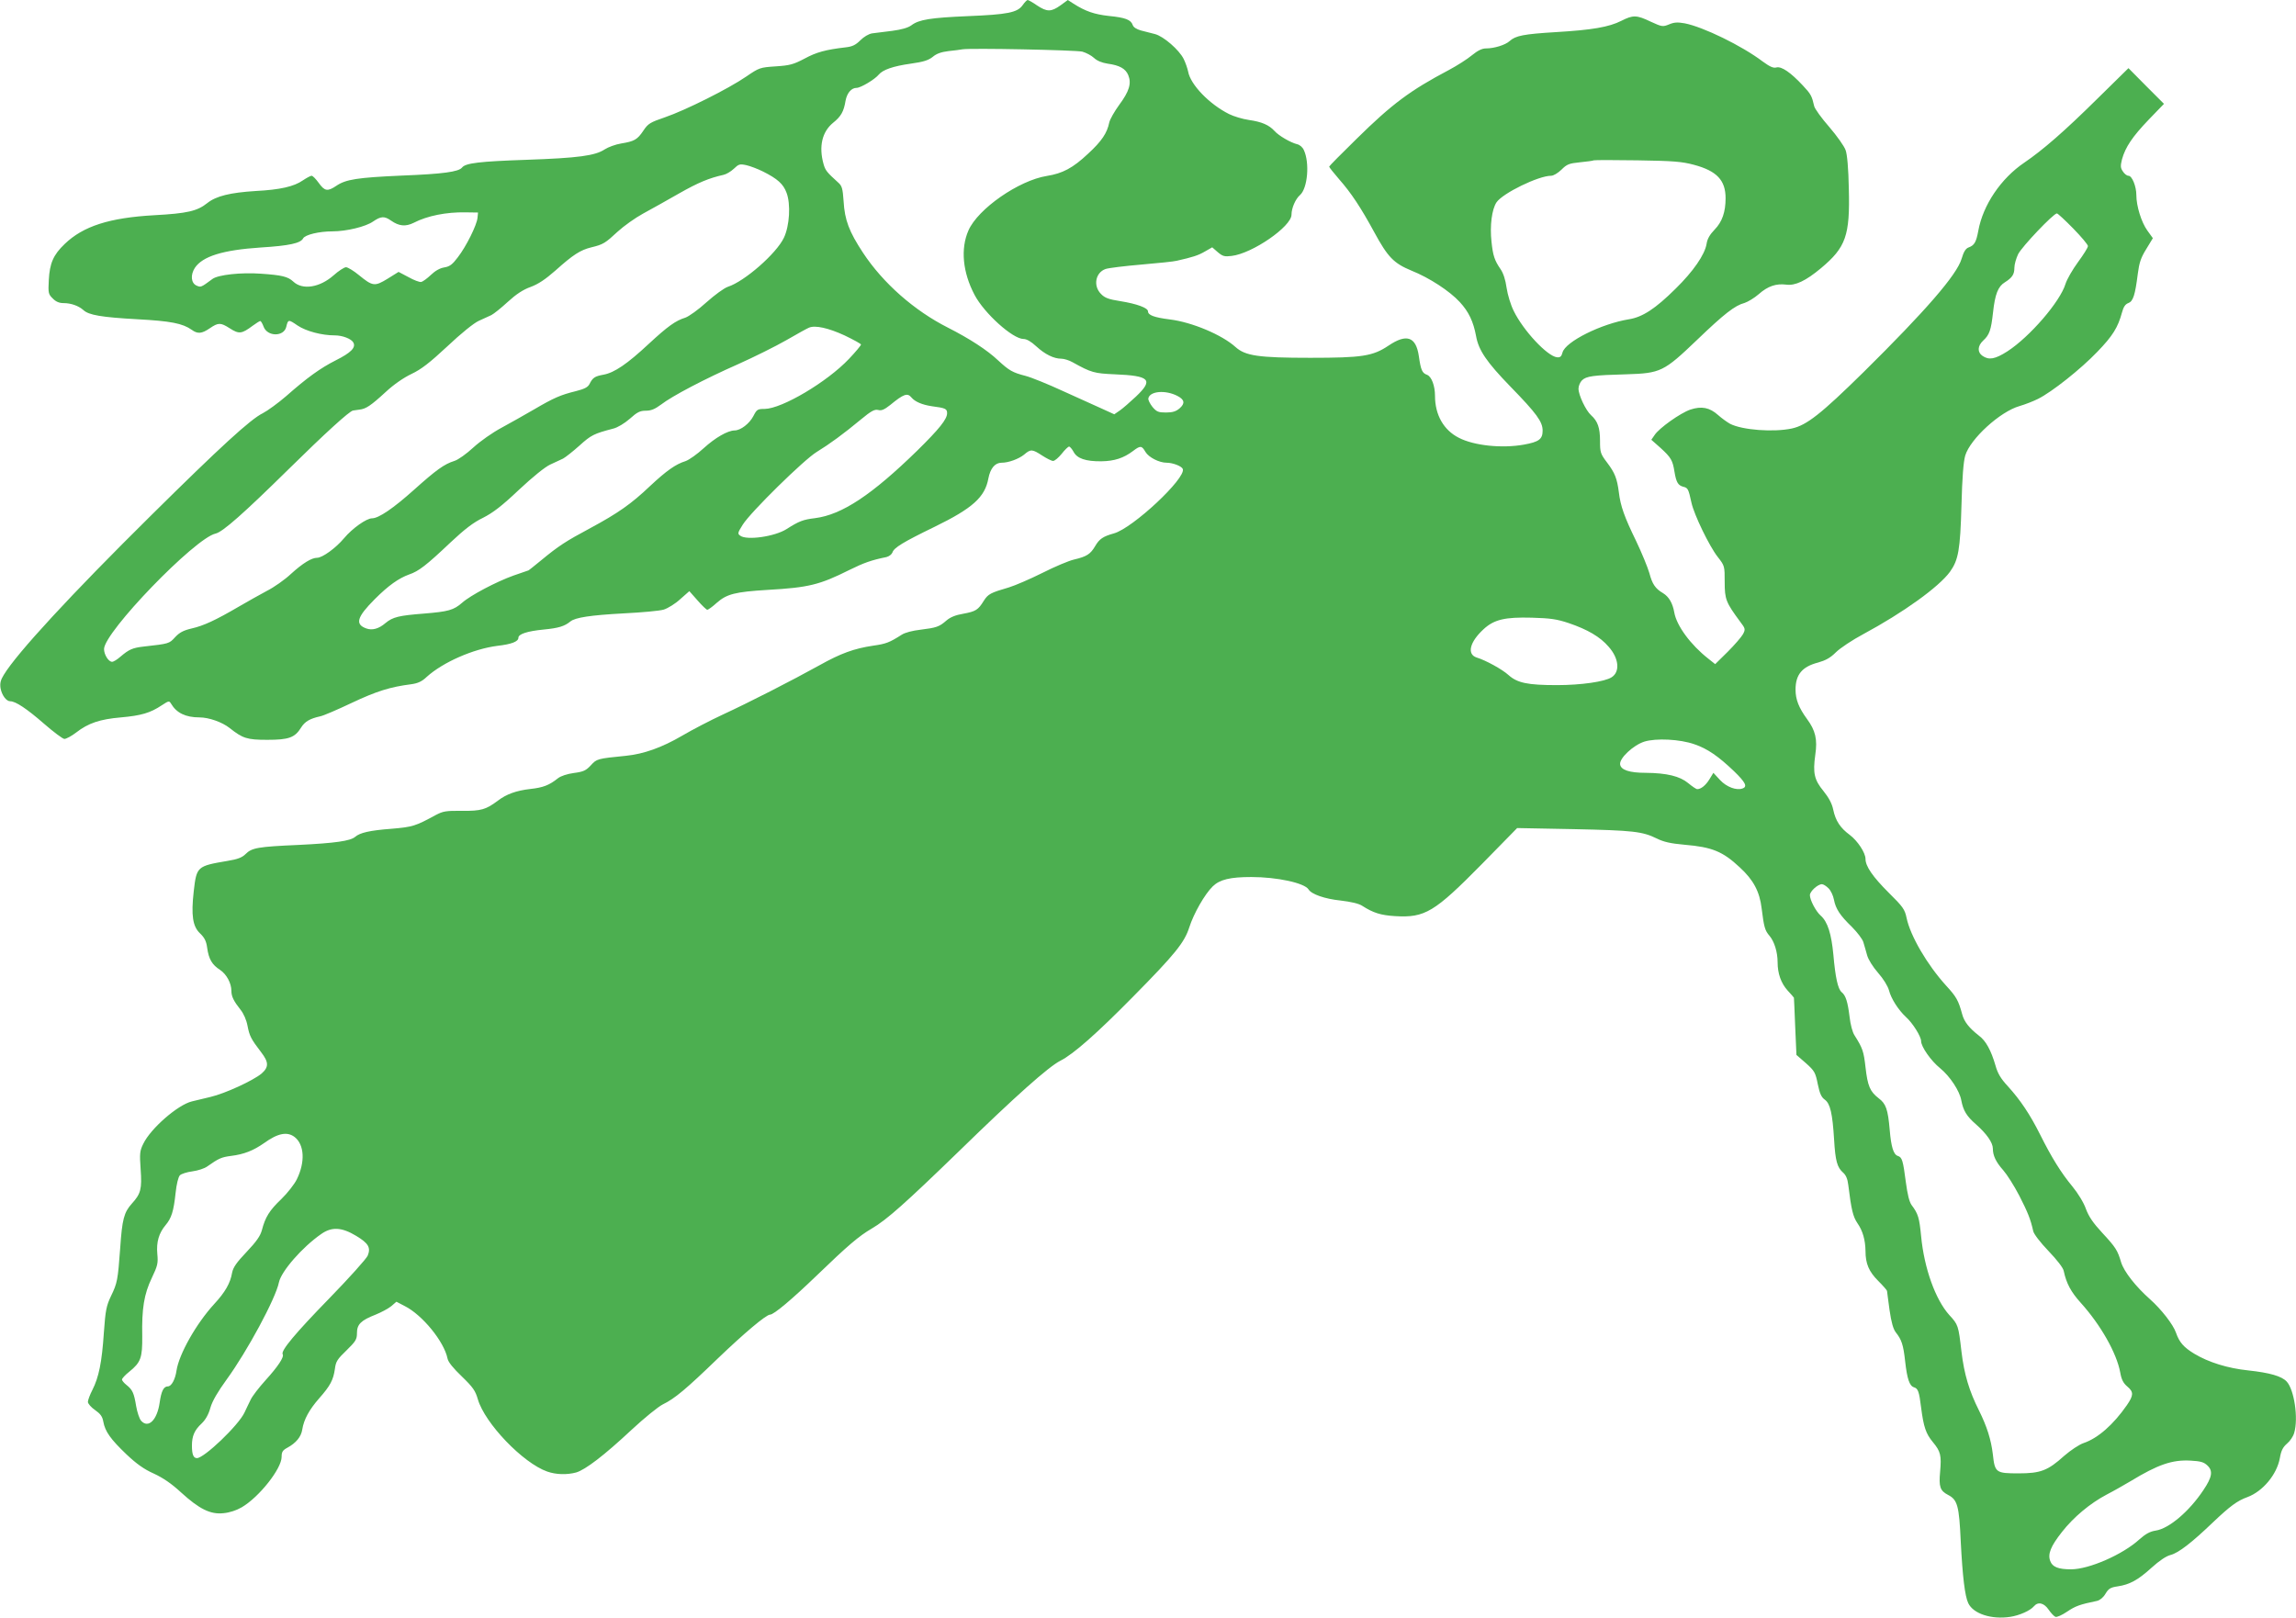 <?xml version="1.0" standalone="no"?>
<!DOCTYPE svg PUBLIC "-//W3C//DTD SVG 20010904//EN"
 "http://www.w3.org/TR/2001/REC-SVG-20010904/DTD/svg10.dtd">
<svg version="1.0" xmlns="http://www.w3.org/2000/svg"
 width="1280pt" height="902pt" viewBox="0 0 1280 902"
 preserveAspectRatio="xMidYMid meet">
<g transform="translate(0,902) scale(0.1,-0.1)"
fill="#4caf50" stroke="none">
<path d="M5701 8991 c-29 -41 -84 -52 -306 -61 -207 -9 -272 -19 -314 -51 -19
-14 -55 -24 -107 -31 -44 -5 -94 -12 -112 -14 -19 -3 -46 -19 -66 -39 -26 -26
-45 -35 -82 -39 -111 -13 -163 -27 -229 -63 -61 -32 -82 -38 -160 -43 -88 -6
-92 -7 -165 -57 -99 -68 -339 -188 -453 -227 -82 -28 -94 -35 -120 -74 -34
-51 -51 -60 -124 -72 -31 -5 -72 -20 -92 -33 -53 -35 -146 -48 -436 -58 -261
-9 -339 -18 -359 -43 -19 -24 -106 -36 -336 -45 -248 -11 -312 -21 -365 -57
-49 -33 -65 -30 -98 16 -16 22 -33 40 -40 40 -6 0 -28 -12 -49 -26 -49 -34
-126 -52 -263 -59 -142 -9 -220 -28 -269 -67 -56 -45 -112 -58 -296 -68 -250
-14 -396 -61 -499 -160 -64 -61 -84 -108 -89 -202 -4 -72 -2 -79 22 -102 17
-18 36 -26 60 -26 42 0 84 -15 111 -39 30 -28 102 -40 300 -51 187 -10 253
-23 304 -59 33 -24 56 -22 101 9 47 32 60 32 110 0 53 -34 67 -32 129 14 19
14 38 26 42 26 4 0 12 -14 18 -30 20 -58 114 -59 127 -2 10 42 12 42 63 7 48
-32 135 -55 208 -55 42 0 92 -19 103 -40 15 -28 -14 -57 -98 -99 -87 -44 -160
-97 -277 -200 -44 -38 -103 -81 -130 -95 -68 -33 -236 -187 -624 -571 -444
-439 -747 -767 -820 -888 -18 -29 -22 -47 -18 -74 7 -39 32 -73 54 -73 30 0
93 -42 187 -124 54 -47 106 -86 115 -86 10 0 40 16 66 36 67 52 132 74 249 84
113 10 164 25 227 67 40 26 42 27 53 9 30 -51 81 -76 158 -76 52 0 126 -26
168 -59 73 -58 97 -66 210 -66 120 0 154 12 189 69 21 33 48 49 106 62 17 3
96 37 176 75 138 65 214 89 332 104 36 5 59 15 86 41 91 82 260 156 394 173
79 9 117 24 117 45 0 21 50 37 142 46 82 8 115 18 148 45 27 22 112 35 297 45
100 5 200 14 223 21 23 7 65 33 92 58 l51 45 46 -52 c25 -29 50 -52 54 -52 5
0 29 17 53 39 56 49 102 61 284 72 228 13 289 28 455 111 81 40 123 55 207 72
15 4 29 15 33 25 8 27 59 58 236 144 211 103 280 165 299 269 11 57 37 88 74
88 39 0 95 21 125 45 37 32 46 31 101 -5 25 -16 52 -30 61 -30 9 0 30 18 48
40 17 22 36 40 41 40 5 0 16 -13 25 -29 19 -37 67 -54 155 -53 73 1 124 18
176 57 42 32 49 31 70 -5 18 -30 76 -60 118 -60 34 0 84 -19 90 -35 19 -51
-279 -330 -384 -359 -61 -17 -81 -31 -104 -70 -27 -46 -47 -59 -119 -76 -27
-6 -106 -39 -175 -74 -70 -35 -154 -71 -187 -81 -103 -30 -116 -37 -140 -74
-32 -52 -45 -60 -115 -73 -42 -7 -72 -19 -94 -38 -40 -35 -56 -40 -144 -51
-44 -5 -87 -16 -105 -28 -69 -44 -88 -51 -159 -61 -107 -16 -181 -43 -299
-109 -153 -85 -396 -209 -539 -275 -69 -32 -171 -85 -227 -118 -113 -66 -214
-102 -313 -112 -161 -16 -163 -17 -196 -53 -27 -29 -41 -36 -95 -43 -37 -5
-73 -17 -88 -29 -49 -39 -82 -52 -154 -60 -79 -9 -134 -29 -181 -65 -67 -50
-93 -58 -200 -57 -90 1 -106 -2 -146 -23 -114 -62 -129 -67 -248 -77 -120 -9
-176 -22 -202 -45 -27 -23 -111 -35 -315 -45 -228 -10 -261 -16 -296 -51 -19
-19 -44 -29 -100 -38 -171 -29 -173 -31 -189 -170 -15 -134 -6 -195 35 -234
25 -24 35 -43 40 -81 9 -63 27 -94 72 -123 36 -24 63 -74 63 -117 0 -31 13
-57 51 -105 17 -21 33 -57 39 -90 11 -56 19 -73 76 -147 43 -56 43 -83 2 -119
-47 -39 -203 -111 -284 -130 -38 -9 -85 -20 -104 -25 -79 -19 -230 -151 -271
-236 -20 -40 -21 -55 -15 -142 8 -111 1 -137 -49 -192 -44 -49 -54 -87 -65
-249 -13 -177 -16 -194 -51 -266 -26 -55 -31 -78 -40 -205 -11 -165 -28 -248
-64 -319 -14 -27 -25 -57 -25 -67 1 -10 18 -30 40 -45 30 -21 41 -36 46 -65
10 -55 41 -98 129 -182 56 -53 98 -83 152 -107 52 -24 99 -56 152 -105 102
-93 164 -124 237 -116 34 3 73 16 102 33 97 57 222 215 222 281 0 28 6 37 32
51 48 26 77 61 83 101 9 57 39 111 94 174 63 71 79 103 88 164 5 42 14 55 65
104 51 50 58 61 58 96 0 49 22 71 104 103 32 13 71 34 87 47 l29 25 46 -24
c98 -49 220 -198 239 -293 4 -20 32 -54 80 -100 62 -60 75 -79 89 -127 39
-134 252 -356 387 -403 48 -17 109 -19 161 -5 51 15 155 94 308 237 72 67 151
131 176 143 66 32 130 86 304 254 148 142 271 246 293 246 21 0 123 86 261
219 172 166 234 219 306 261 84 49 190 144 486 431 315 307 499 471 566 505
72 36 204 153 404 356 236 239 287 303 314 387 25 78 86 185 131 229 39 38 97
52 215 52 143 0 296 -33 319 -69 16 -27 91 -53 178 -62 59 -7 103 -17 122 -30
61 -39 102 -52 182 -57 167 -10 219 21 485 291 l196 200 314 -6 c334 -7 384
-13 464 -52 38 -19 76 -28 155 -35 154 -13 213 -37 309 -127 75 -69 110 -134
121 -228 13 -104 18 -123 44 -153 27 -32 45 -91 45 -147 0 -63 19 -117 56
-158 19 -20 34 -38 35 -40 0 -1 4 -73 7 -160 l7 -159 53 -46 c48 -43 53 -52
66 -117 11 -53 20 -73 40 -87 29 -22 42 -75 51 -223 7 -118 17 -154 50 -183
16 -14 25 -35 29 -69 17 -138 26 -176 51 -213 30 -43 44 -94 45 -155 0 -71 19
-115 71 -167 27 -27 49 -52 49 -56 0 -4 7 -52 14 -106 10 -70 21 -107 35 -125
32 -40 42 -69 52 -161 11 -98 24 -137 49 -145 23 -7 29 -23 40 -113 14 -109
27 -146 65 -192 44 -53 49 -74 41 -166 -8 -84 0 -106 44 -129 53 -27 62 -61
71 -260 10 -195 23 -305 42 -344 28 -59 130 -92 234 -76 52 8 112 35 132 59
23 27 56 19 82 -19 13 -19 30 -37 38 -40 8 -3 37 10 65 29 46 31 70 40 167 60
16 4 35 19 47 40 17 28 27 35 68 41 67 10 113 35 190 105 41 37 80 64 105 70
45 12 118 69 234 180 98 93 137 122 195 143 85 32 163 125 180 217 7 42 17 61
40 81 17 14 35 41 40 60 24 81 0 241 -42 286 -28 30 -94 49 -214 62 -115 12
-221 45 -301 93 -59 36 -83 63 -102 117 -15 45 -82 131 -145 187 -80 71 -145
154 -161 206 -20 67 -29 82 -105 164 -50 54 -75 90 -91 133 -12 35 -44 87 -75
125 -64 77 -117 163 -180 289 -57 114 -111 194 -180 270 -40 43 -57 72 -69
115 -25 86 -54 139 -92 167 -55 43 -83 78 -94 120 -21 77 -32 97 -90 160 -106
117 -199 277 -220 377 -10 48 -20 62 -100 141 -89 89 -129 147 -129 188 0 34
-44 101 -88 134 -53 39 -79 79 -92 141 -7 34 -25 67 -54 103 -52 63 -60 101
-46 202 13 87 1 136 -46 200 -46 63 -64 109 -64 164 0 84 37 128 126 151 42
12 68 26 99 57 23 23 92 69 154 102 221 119 420 262 482 347 47 66 57 121 64
370 4 155 11 244 21 278 28 93 194 245 303 276 31 9 77 27 103 40 78 39 238
166 330 262 87 90 115 136 138 220 8 30 18 46 35 52 27 10 38 44 53 163 8 62
17 90 47 138 l37 61 -31 43 c-33 46 -61 136 -61 197 0 49 -24 108 -44 108 -9
0 -23 11 -31 24 -14 20 -14 31 -5 68 19 68 58 126 149 221 l85 88 -99 99 -99
100 -176 -173 c-181 -179 -302 -284 -405 -354 -130 -88 -230 -236 -256 -379
-12 -65 -22 -82 -55 -94 -16 -6 -27 -25 -38 -62 -26 -90 -202 -292 -547 -633
-237 -233 -317 -296 -399 -314 -102 -22 -277 -9 -345 26 -16 9 -47 31 -67 49
-47 42 -92 51 -155 30 -55 -19 -174 -103 -199 -142 l-18 -26 52 -46 c58 -53
67 -69 77 -132 10 -60 20 -76 49 -84 26 -6 29 -12 46 -90 15 -67 99 -241 146
-301 39 -50 39 -51 39 -140 0 -97 7 -114 86 -221 30 -39 30 -43 16 -70 -9 -16
-47 -60 -85 -98 l-70 -69 -39 31 c-98 77 -176 183 -189 257 -9 52 -30 88 -63
108 -43 25 -60 51 -76 112 -9 31 -42 112 -74 179 -65 133 -87 195 -96 271 -10
77 -22 108 -65 165 -38 50 -40 58 -40 122 0 73 -13 110 -50 143 -29 26 -70
112 -70 148 0 15 9 36 19 46 24 24 63 29 247 34 192 6 209 14 394 191 152 146
212 193 266 207 18 6 54 27 79 49 51 45 97 60 153 53 50 -7 109 21 193 91 140
117 163 182 156 445 -2 109 -9 191 -18 214 -7 21 -48 79 -91 129 -43 49 -81
102 -84 116 -13 57 -18 67 -63 115 -68 73 -119 108 -147 101 -18 -5 -37 4 -77
33 -116 88 -332 193 -435 213 -40 7 -59 6 -87 -6 -35 -14 -39 -14 -102 15 -79
38 -99 38 -164 5 -69 -35 -163 -51 -364 -63 -182 -11 -226 -20 -259 -50 -24
-22 -86 -41 -132 -41 -22 0 -46 -12 -78 -38 -25 -21 -83 -58 -128 -82 -216
-114 -317 -189 -515 -384 -84 -82 -153 -152 -153 -155 0 -4 25 -35 56 -71 67
-76 121 -158 195 -294 76 -140 109 -174 208 -215 100 -40 213 -114 269 -175
50 -54 76 -109 91 -190 14 -79 59 -145 191 -281 146 -150 180 -196 180 -246 0
-48 -21 -63 -104 -78 -122 -22 -278 -6 -363 38 -85 43 -133 128 -133 234 0 56
-19 107 -44 117 -28 10 -35 27 -46 104 -16 109 -68 127 -169 59 -88 -59 -147
-68 -436 -68 -291 0 -362 11 -417 60 -75 68 -243 139 -367 154 -87 11 -121 24
-121 45 0 19 -61 42 -155 57 -64 10 -86 18 -107 40 -45 45 -31 119 25 139 17
6 108 17 202 25 93 8 181 17 195 21 89 20 120 30 156 51 l42 24 31 -27 c27
-23 38 -26 77 -21 115 13 334 164 334 230 0 36 22 88 48 110 42 38 54 179 21
250 -7 16 -23 30 -38 33 -36 9 -102 47 -126 74 -30 33 -71 51 -142 61 -35 5
-85 20 -111 33 -110 55 -215 164 -228 236 -4 19 -15 51 -25 71 -25 51 -113
127 -160 139 -21 5 -57 15 -78 20 -25 7 -42 18 -46 30 -10 30 -41 42 -133 51
-81 9 -131 26 -198 69 l-31 20 -41 -30 c-52 -37 -75 -37 -131 0 -24 17 -48 30
-52 30 -4 0 -17 -13 -28 -29z m333 -259 c21 -6 50 -21 65 -35 17 -16 44 -27
76 -32 67 -9 100 -28 115 -64 19 -46 5 -91 -50 -165 -27 -37 -52 -81 -56 -99
-12 -59 -42 -104 -118 -174 -85 -80 -142 -110 -230 -124 -156 -25 -384 -183
-437 -304 -45 -102 -32 -234 34 -359 54 -103 213 -246 273 -246 17 0 42 -14
71 -41 49 -45 98 -69 140 -69 15 0 44 -9 63 -20 104 -58 121 -62 234 -67 197
-8 218 -30 119 -124 -32 -30 -72 -65 -89 -77 l-32 -22 -68 31 c-38 17 -136 62
-219 99 -82 38 -176 76 -207 84 -74 19 -92 30 -153 86 -61 58 -160 122 -280
183 -188 95 -362 248 -474 418 -77 117 -102 182 -108 287 -5 72 -9 86 -31 105
-62 56 -71 67 -81 103 -27 97 -8 179 53 229 45 36 60 63 70 124 8 42 32 71 61
71 23 0 102 47 124 74 23 27 79 47 178 61 72 10 99 19 123 38 21 18 47 27 87
32 32 3 67 8 78 10 44 8 632 -4 669 -13z m3410 -631 c127 -34 176 -86 176
-186 0 -77 -19 -132 -61 -175 -27 -28 -41 -52 -45 -80 -10 -60 -74 -153 -173
-250 -112 -111 -184 -158 -259 -170 -155 -25 -355 -125 -371 -185 -6 -23 -13
-29 -31 -27 -54 6 -187 148 -241 258 -17 34 -34 90 -40 130 -6 44 -18 81 -34
104 -33 48 -42 75 -50 152 -10 90 2 181 28 220 35 51 234 148 304 148 14 0 38
15 58 34 30 30 42 35 102 41 37 4 73 8 78 11 6 2 116 2 245 0 199 -3 247 -7
314 -25z m-5191 -37 c82 -41 114 -70 132 -119 24 -63 17 -184 -15 -251 -42
-88 -219 -243 -312 -273 -21 -7 -73 -45 -119 -86 -45 -41 -98 -79 -118 -86
-55 -17 -98 -48 -205 -147 -119 -111 -191 -160 -251 -171 -50 -9 -61 -17 -79
-53 -9 -17 -28 -27 -76 -39 -85 -21 -122 -37 -233 -102 -51 -30 -132 -75 -181
-102 -49 -26 -119 -75 -157 -110 -38 -35 -85 -69 -106 -75 -57 -18 -101 -50
-225 -161 -115 -103 -197 -159 -234 -159 -31 0 -110 -56 -156 -111 -46 -55
-121 -109 -150 -109 -31 0 -80 -30 -146 -90 -34 -32 -95 -75 -135 -95 -39 -21
-109 -60 -155 -87 -130 -76 -197 -107 -263 -122 -47 -11 -69 -23 -93 -49 -33
-36 -33 -36 -175 -52 -62 -7 -82 -16 -129 -56 -18 -16 -39 -29 -47 -29 -20 0
-45 40 -45 71 0 94 507 619 622 644 40 9 158 114 408 360 201 198 338 323 358
326 4 1 20 3 35 5 37 4 63 21 149 100 43 40 98 78 142 99 55 26 101 62 200
154 75 71 148 130 175 142 25 11 57 26 70 32 14 7 55 40 92 74 47 43 85 68
127 83 43 16 82 42 139 92 97 87 138 114 200 129 66 16 77 23 147 88 34 31 97
76 141 100 44 24 134 74 200 112 109 62 168 86 248 104 15 3 41 18 58 34 27
26 33 28 70 20 22 -5 64 -21 92 -35z m-1591 -259 c-4 -40 -62 -158 -110 -220
-30 -40 -45 -51 -75 -56 -25 -4 -51 -19 -75 -42 -20 -19 -44 -37 -54 -39 -9
-2 -41 10 -71 27 l-55 29 -61 -38 c-72 -44 -83 -43 -160 20 -29 24 -62 44 -72
44 -10 0 -41 -20 -69 -45 -77 -68 -173 -84 -225 -35 -30 28 -64 36 -181 44
-110 8 -237 -6 -269 -29 -65 -48 -65 -48 -90 -37 -30 14 -34 59 -9 98 43 65
156 100 367 114 161 10 223 24 237 51 11 20 88 39 163 39 78 0 186 26 227 55
44 30 63 31 100 5 44 -31 81 -35 127 -12 75 39 182 60 288 58 l70 -1 -3 -30z
m8896 -59 c45 -46 82 -90 82 -98 0 -9 -25 -48 -55 -89 -30 -41 -62 -96 -70
-122 -30 -99 -199 -295 -324 -376 -69 -44 -103 -50 -139 -25 -29 20 -28 55 4
85 35 32 44 58 55 157 11 102 28 145 66 168 41 26 53 44 53 81 0 19 10 53 21
76 21 42 197 227 216 227 5 0 46 -38 91 -84z m-6850 -596 c50 -24 92 -47 92
-51 0 -5 -30 -41 -67 -80 -122 -129 -374 -278 -470 -279 -40 0 -44 -3 -63 -40
-22 -42 -71 -80 -105 -80 -39 -1 -107 -40 -172 -99 -36 -33 -81 -65 -101 -72
-55 -17 -106 -53 -198 -139 -105 -100 -180 -152 -332 -234 -140 -75 -178 -100
-275 -180 -38 -31 -69 -56 -70 -56 -1 0 -39 -13 -84 -29 -95 -34 -240 -110
-287 -152 -47 -41 -77 -49 -211 -60 -141 -11 -175 -19 -216 -53 -37 -32 -74
-42 -107 -30 -64 23 -53 63 48 164 76 76 133 116 191 137 53 18 95 50 231 179
79 74 127 111 181 137 55 28 104 65 200 156 77 72 146 128 175 141 26 12 58
27 71 33 13 7 54 39 92 73 64 58 80 66 187 94 25 6 63 29 93 55 41 37 57 45
89 45 30 0 51 9 85 34 62 48 243 143 431 226 87 39 208 99 269 134 60 35 117
66 125 69 35 15 109 -2 198 -43z m1855 -337 c41 -21 45 -42 13 -70 -20 -17
-39 -23 -76 -23 -42 0 -52 4 -75 31 -14 18 -25 39 -23 48 8 40 94 48 161 14z
m-1482 -9 c20 -24 60 -41 114 -49 76 -10 85 -14 85 -39 0 -33 -43 -87 -166
-208 -253 -247 -420 -358 -570 -377 -67 -8 -90 -17 -159 -61 -66 -42 -222 -64
-258 -37 -16 11 -15 16 14 62 43 69 341 362 412 405 72 44 151 102 245 180 59
49 78 59 98 54 18 -5 34 2 67 28 74 61 96 69 118 42z m3664 -1258 c106 -36
176 -77 223 -132 57 -64 65 -139 17 -170 -38 -25 -171 -44 -305 -44 -163 0
-221 12 -270 56 -35 32 -128 83 -178 98 -55 18 -39 86 38 157 59 55 120 69
270 65 104 -3 139 -8 205 -30z m702 -676 c73 -25 133 -67 220 -150 64 -62 76
-86 48 -96 -34 -13 -90 8 -126 47 l-37 40 -22 -36 c-21 -34 -47 -55 -68 -55
-6 0 -28 15 -51 34 -46 38 -118 56 -237 57 -90 0 -138 16 -142 47 -5 34 73
107 135 127 65 20 198 14 280 -15z m747 -803 c13 -13 26 -41 30 -63 10 -52 34
-88 100 -152 30 -30 59 -68 64 -85 5 -18 15 -50 21 -73 6 -23 32 -65 61 -98
29 -33 54 -73 61 -98 12 -47 53 -110 94 -148 38 -34 85 -109 85 -135 0 -31 55
-110 106 -151 55 -45 109 -127 118 -179 11 -57 29 -88 82 -134 59 -52 94 -102
94 -135 0 -39 17 -75 58 -121 21 -24 61 -87 89 -141 48 -94 63 -131 78 -198 3
-16 39 -63 85 -111 47 -49 82 -94 85 -111 15 -71 41 -118 95 -178 111 -123
200 -280 220 -388 7 -40 17 -60 41 -80 34 -29 34 -48 -4 -103 -75 -108 -161
-184 -241 -211 -26 -9 -72 -40 -108 -71 -92 -83 -132 -98 -255 -98 -126 0
-132 4 -143 106 -10 83 -33 155 -77 244 -55 109 -83 203 -98 329 -17 146 -18
150 -68 204 -77 86 -140 260 -157 440 -10 102 -16 124 -53 173 -13 18 -23 60
-32 127 -16 124 -21 139 -45 147 -24 8 -37 50 -45 145 -10 115 -21 146 -61
176 -49 38 -62 68 -74 174 -10 88 -16 106 -61 177 -12 18 -23 61 -28 105 -10
81 -21 118 -44 136 -21 18 -35 82 -46 208 -11 117 -32 185 -71 219 -27 24 -60
87 -60 114 0 21 44 61 67 61 8 0 24 -10 37 -23z m-8551 -1387 c54 -43 59 -139
12 -235 -13 -27 -52 -77 -87 -111 -66 -63 -89 -100 -108 -173 -9 -33 -31 -64
-85 -121 -56 -59 -75 -86 -81 -116 -10 -59 -39 -109 -100 -175 -100 -109 -196
-279 -210 -371 -7 -49 -28 -88 -48 -88 -24 0 -37 -27 -46 -91 -14 -97 -63
-145 -103 -101 -10 11 -22 48 -28 82 -12 73 -20 91 -54 118 -14 11 -25 25 -25
30 0 6 18 26 41 44 64 52 73 77 72 198 -3 154 10 234 53 324 33 69 36 83 31
135 -6 66 9 116 46 160 33 39 45 77 56 180 5 48 15 89 24 98 8 8 39 18 70 22
30 4 67 16 82 27 65 46 80 52 133 59 73 9 125 30 185 72 76 55 129 65 170 33z
m343 -551 c68 -41 82 -65 64 -110 -8 -18 -104 -125 -214 -238 -190 -195 -272
-293 -260 -312 9 -15 -26 -68 -95 -144 -37 -41 -75 -90 -84 -110 -9 -19 -25
-51 -34 -71 -34 -72 -225 -254 -265 -254 -20 0 -28 21 -28 70 0 53 14 86 54
123 22 21 39 51 49 88 11 38 41 89 91 158 113 155 273 451 291 541 13 62 130
196 235 269 59 42 115 39 196 -10z m10320 -1280 c32 -30 27 -64 -22 -137 -79
-119 -192 -215 -266 -226 -32 -5 -56 -18 -91 -49 -93 -85 -281 -167 -381 -167
-71 0 -104 13 -116 46 -15 39 2 82 65 162 65 83 157 160 250 209 39 20 98 54
132 74 153 93 233 121 336 115 55 -3 73 -8 93 -27z"/>
</g>
</svg>
